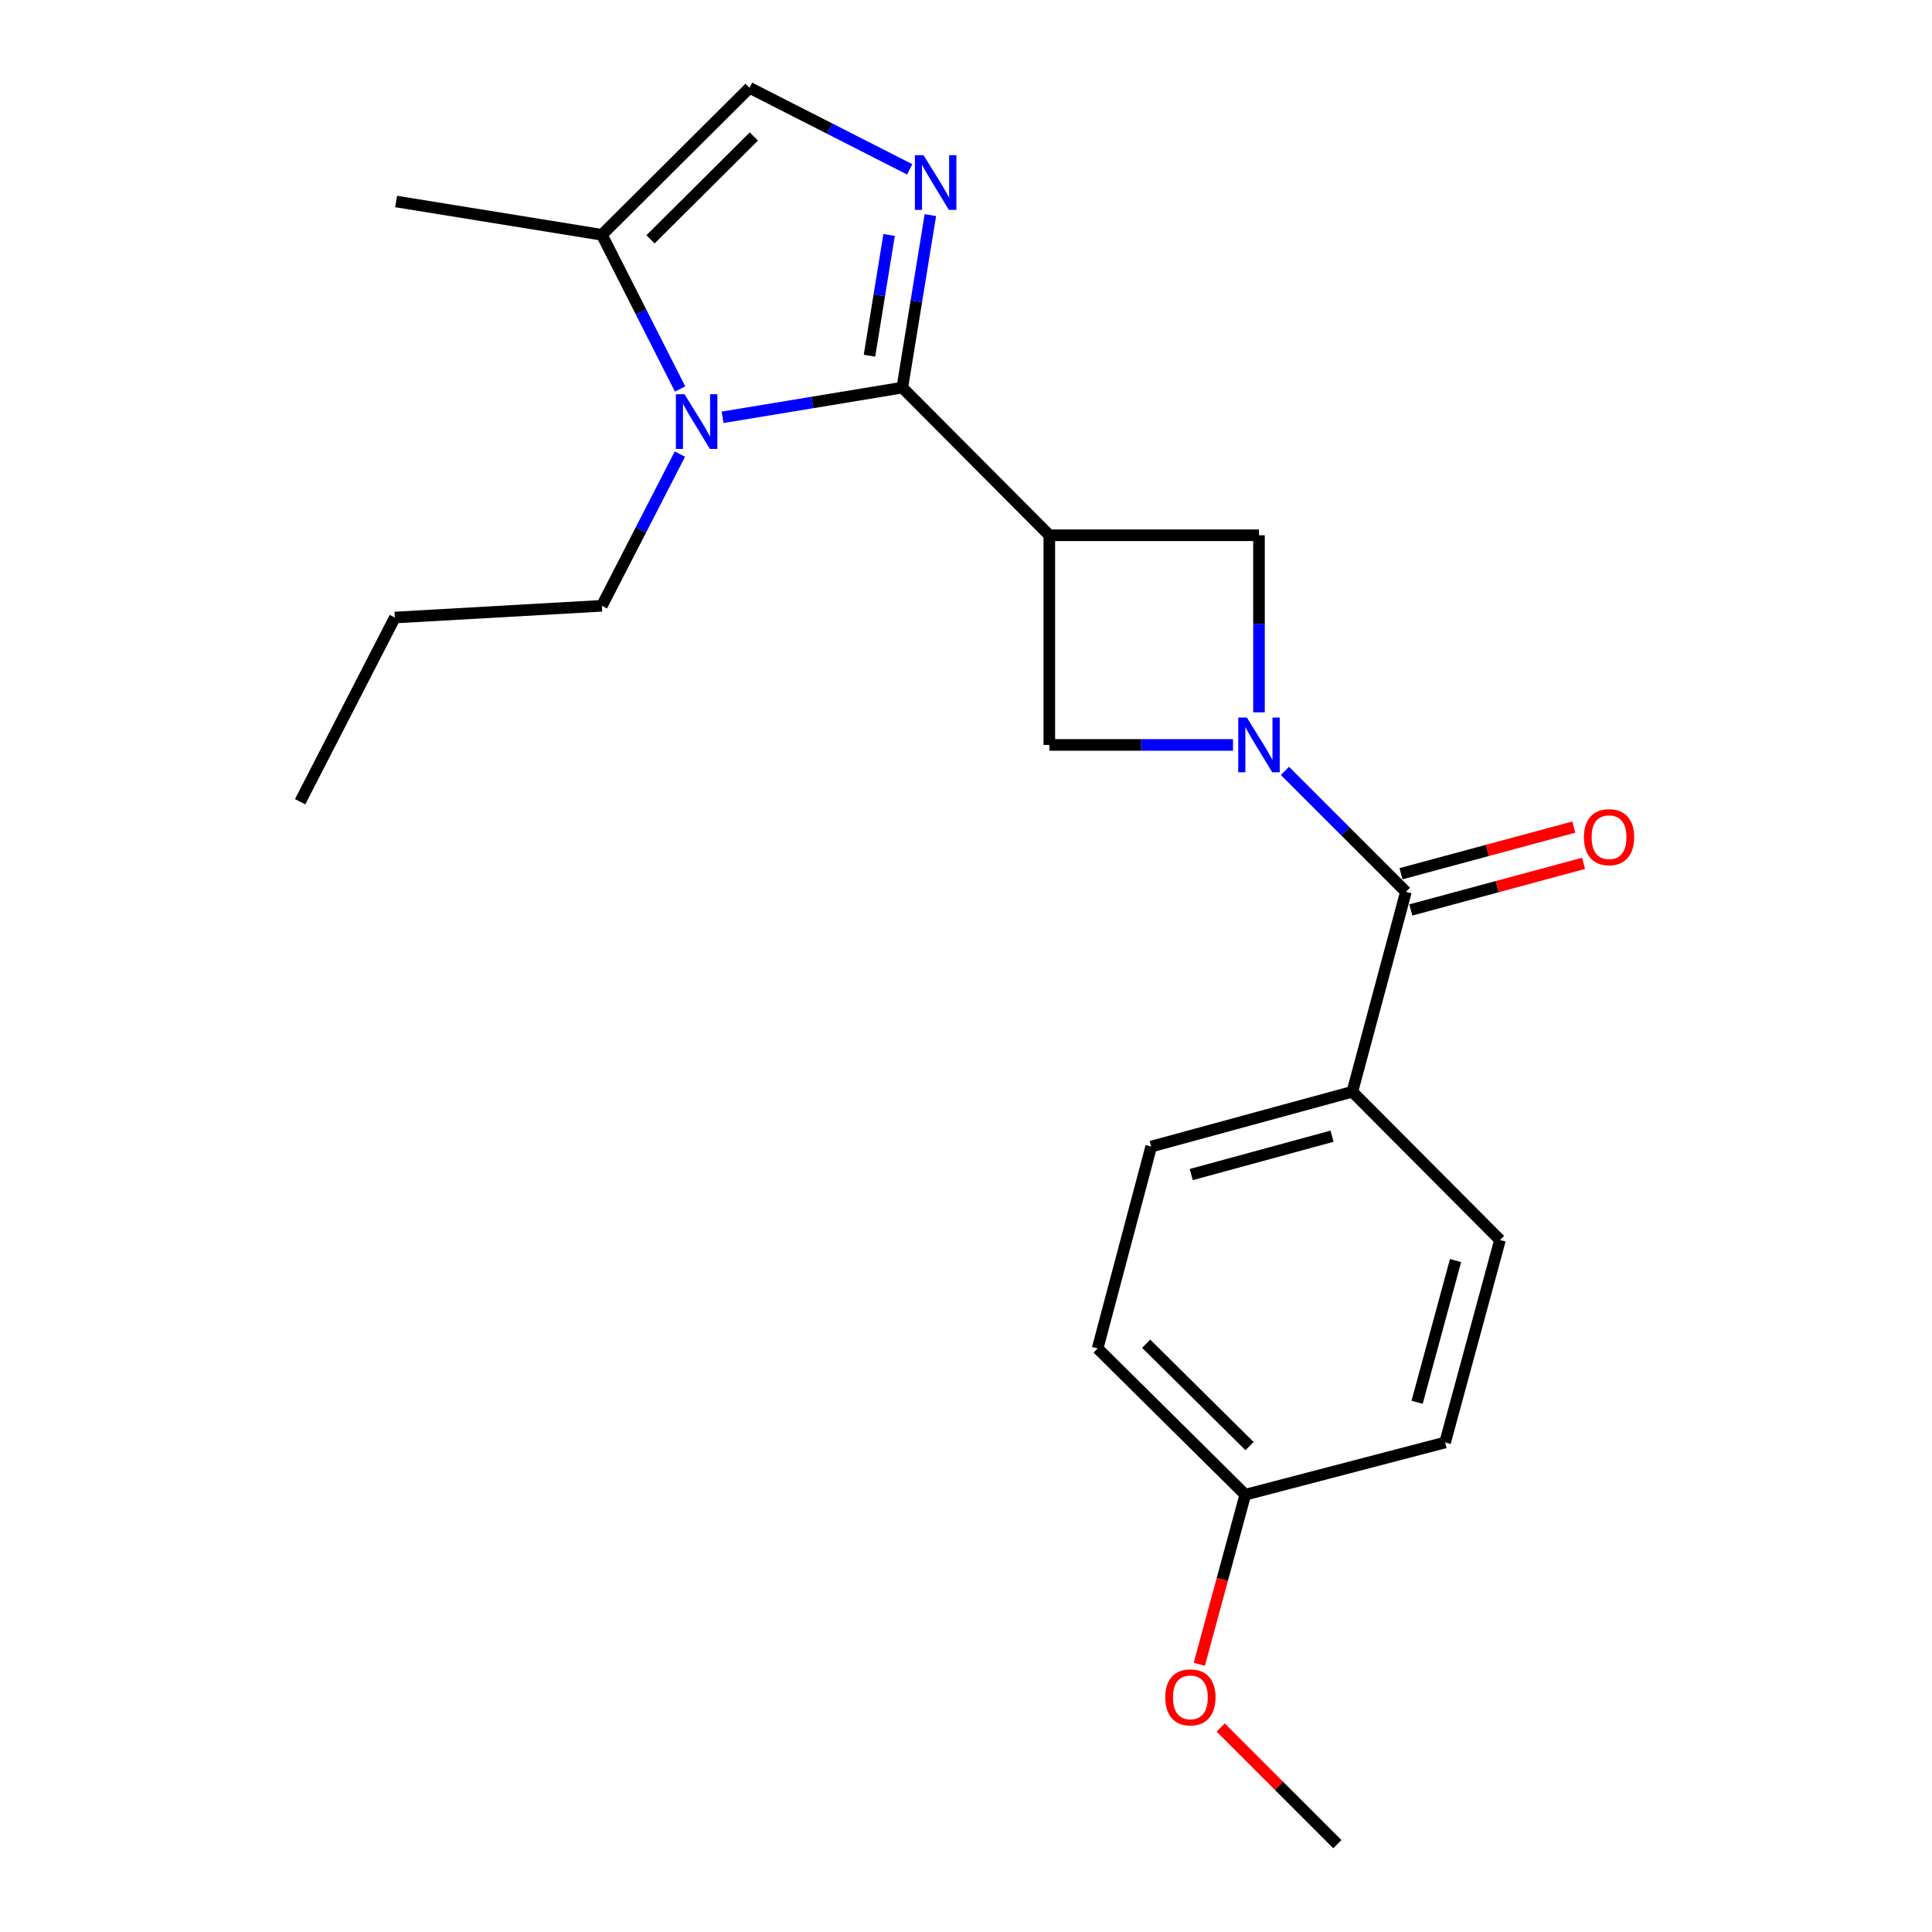 <?xml version='1.0' encoding='iso-8859-1'?>
<svg version='1.1' baseProfile='full'
              xmlns='http://www.w3.org/2000/svg'
                      xmlns:rdkit='http://www.rdkit.org/xml'
                      xmlns:xlink='http://www.w3.org/1999/xlink'
                  xml:space='preserve'
width='1000px' height='1000px' viewBox='0 0 1000 1000'>
<!-- END OF HEADER -->
<rect style='opacity:1.0;fill:#FFFFFF;stroke:none' width='1000' height='1000' x='0' y='0'> </rect>
<path class='bond-1' d='M 467.041,200.629 L 543.128,277.05' style='fill:none;fill-rule:evenodd;stroke:#000000;stroke-width:6px;stroke-linecap:butt;stroke-linejoin:miter;stroke-opacity:1' />
<path class='bond-2' d='M 467.041,200.629 L 474.297,155.984' style='fill:none;fill-rule:evenodd;stroke:#000000;stroke-width:6px;stroke-linecap:butt;stroke-linejoin:miter;stroke-opacity:1' />
<path class='bond-2' d='M 474.297,155.984 L 481.552,111.34' style='fill:none;fill-rule:evenodd;stroke:#0000FF;stroke-width:6px;stroke-linecap:butt;stroke-linejoin:miter;stroke-opacity:1' />
<path class='bond-2' d='M 450.04,184.119 L 455.119,152.868' style='fill:none;fill-rule:evenodd;stroke:#000000;stroke-width:6px;stroke-linecap:butt;stroke-linejoin:miter;stroke-opacity:1' />
<path class='bond-2' d='M 455.119,152.868 L 460.198,121.617' style='fill:none;fill-rule:evenodd;stroke:#0000FF;stroke-width:6px;stroke-linecap:butt;stroke-linejoin:miter;stroke-opacity:1' />
<path class='bond-3' d='M 467.041,200.629 L 420.524,208.311' style='fill:none;fill-rule:evenodd;stroke:#000000;stroke-width:6px;stroke-linecap:butt;stroke-linejoin:miter;stroke-opacity:1' />
<path class='bond-3' d='M 420.524,208.311 L 374.007,215.993' style='fill:none;fill-rule:evenodd;stroke:#0000FF;stroke-width:6px;stroke-linecap:butt;stroke-linejoin:miter;stroke-opacity:1' />
<path class='bond-0' d='M 651.651,368.7 L 651.651,322.875' style='fill:none;fill-rule:evenodd;stroke:#0000FF;stroke-width:6px;stroke-linecap:butt;stroke-linejoin:miter;stroke-opacity:1' />
<path class='bond-0' d='M 651.651,322.875 L 651.651,277.05' style='fill:none;fill-rule:evenodd;stroke:#000000;stroke-width:6px;stroke-linecap:butt;stroke-linejoin:miter;stroke-opacity:1' />
<path class='bond-4' d='M 665.079,399.002 L 696.387,430.309' style='fill:none;fill-rule:evenodd;stroke:#0000FF;stroke-width:6px;stroke-linecap:butt;stroke-linejoin:miter;stroke-opacity:1' />
<path class='bond-4' d='M 696.387,430.309 L 727.694,461.617' style='fill:none;fill-rule:evenodd;stroke:#000000;stroke-width:6px;stroke-linecap:butt;stroke-linejoin:miter;stroke-opacity:1' />
<path class='bond-23' d='M 638.198,385.573 L 590.663,385.573' style='fill:none;fill-rule:evenodd;stroke:#0000FF;stroke-width:6px;stroke-linecap:butt;stroke-linejoin:miter;stroke-opacity:1' />
<path class='bond-23' d='M 590.663,385.573 L 543.128,385.573' style='fill:none;fill-rule:evenodd;stroke:#000000;stroke-width:6px;stroke-linecap:butt;stroke-linejoin:miter;stroke-opacity:1' />
<path class='bond-5' d='M 543.128,277.05 L 543.128,385.573' style='fill:none;fill-rule:evenodd;stroke:#000000;stroke-width:6px;stroke-linecap:butt;stroke-linejoin:miter;stroke-opacity:1' />
<path class='bond-6' d='M 543.128,277.05 L 651.651,277.05' style='fill:none;fill-rule:evenodd;stroke:#000000;stroke-width:6px;stroke-linecap:butt;stroke-linejoin:miter;stroke-opacity:1' />
<path class='bond-7' d='M 470.848,87.649 L 429.401,66.552' style='fill:none;fill-rule:evenodd;stroke:#0000FF;stroke-width:6px;stroke-linecap:butt;stroke-linejoin:miter;stroke-opacity:1' />
<path class='bond-7' d='M 429.401,66.552 L 387.954,45.455' style='fill:none;fill-rule:evenodd;stroke:#000000;stroke-width:6px;stroke-linecap:butt;stroke-linejoin:miter;stroke-opacity:1' />
<path class='bond-8' d='M 352.013,201.342 L 331.773,161.436' style='fill:none;fill-rule:evenodd;stroke:#0000FF;stroke-width:6px;stroke-linecap:butt;stroke-linejoin:miter;stroke-opacity:1' />
<path class='bond-8' d='M 331.773,161.436 L 311.532,121.531' style='fill:none;fill-rule:evenodd;stroke:#000000;stroke-width:6px;stroke-linecap:butt;stroke-linejoin:miter;stroke-opacity:1' />
<path class='bond-13' d='M 351.908,235.053 L 331.72,274.304' style='fill:none;fill-rule:evenodd;stroke:#0000FF;stroke-width:6px;stroke-linecap:butt;stroke-linejoin:miter;stroke-opacity:1' />
<path class='bond-13' d='M 331.72,274.304 L 311.532,313.556' style='fill:none;fill-rule:evenodd;stroke:#000000;stroke-width:6px;stroke-linecap:butt;stroke-linejoin:miter;stroke-opacity:1' />
<path class='bond-9' d='M 727.694,461.617 L 699.975,565.088' style='fill:none;fill-rule:evenodd;stroke:#000000;stroke-width:6px;stroke-linecap:butt;stroke-linejoin:miter;stroke-opacity:1' />
<path class='bond-10' d='M 730.226,470.996 L 774.936,458.929' style='fill:none;fill-rule:evenodd;stroke:#000000;stroke-width:6px;stroke-linecap:butt;stroke-linejoin:miter;stroke-opacity:1' />
<path class='bond-10' d='M 774.936,458.929 L 819.647,446.862' style='fill:none;fill-rule:evenodd;stroke:#FF0000;stroke-width:6px;stroke-linecap:butt;stroke-linejoin:miter;stroke-opacity:1' />
<path class='bond-10' d='M 725.163,452.238 L 769.874,440.171' style='fill:none;fill-rule:evenodd;stroke:#000000;stroke-width:6px;stroke-linecap:butt;stroke-linejoin:miter;stroke-opacity:1' />
<path class='bond-10' d='M 769.874,440.171 L 814.585,428.104' style='fill:none;fill-rule:evenodd;stroke:#FF0000;stroke-width:6px;stroke-linecap:butt;stroke-linejoin:miter;stroke-opacity:1' />
<path class='bond-22' d='M 387.954,45.455 L 311.532,121.531' style='fill:none;fill-rule:evenodd;stroke:#000000;stroke-width:6px;stroke-linecap:butt;stroke-linejoin:miter;stroke-opacity:1' />
<path class='bond-22' d='M 390.198,70.635 L 336.703,123.889' style='fill:none;fill-rule:evenodd;stroke:#000000;stroke-width:6px;stroke-linecap:butt;stroke-linejoin:miter;stroke-opacity:1' />
<path class='bond-18' d='M 311.532,121.531 L 205.028,104.293' style='fill:none;fill-rule:evenodd;stroke:#000000;stroke-width:6px;stroke-linecap:butt;stroke-linejoin:miter;stroke-opacity:1' />
<path class='bond-11' d='M 699.975,565.088 L 595.857,593.465' style='fill:none;fill-rule:evenodd;stroke:#000000;stroke-width:6px;stroke-linecap:butt;stroke-linejoin:miter;stroke-opacity:1' />
<path class='bond-11' d='M 689.467,588.09 L 616.583,607.954' style='fill:none;fill-rule:evenodd;stroke:#000000;stroke-width:6px;stroke-linecap:butt;stroke-linejoin:miter;stroke-opacity:1' />
<path class='bond-12' d='M 699.975,565.088 L 776.397,641.822' style='fill:none;fill-rule:evenodd;stroke:#000000;stroke-width:6px;stroke-linecap:butt;stroke-linejoin:miter;stroke-opacity:1' />
<path class='bond-16' d='M 595.857,593.465 L 568.127,697.951' style='fill:none;fill-rule:evenodd;stroke:#000000;stroke-width:6px;stroke-linecap:butt;stroke-linejoin:miter;stroke-opacity:1' />
<path class='bond-15' d='M 776.397,641.822 L 747.987,746.621' style='fill:none;fill-rule:evenodd;stroke:#000000;stroke-width:6px;stroke-linecap:butt;stroke-linejoin:miter;stroke-opacity:1' />
<path class='bond-15' d='M 753.383,652.458 L 733.496,725.818' style='fill:none;fill-rule:evenodd;stroke:#000000;stroke-width:6px;stroke-linecap:butt;stroke-linejoin:miter;stroke-opacity:1' />
<path class='bond-20' d='M 311.532,313.556 L 204.37,319.633' style='fill:none;fill-rule:evenodd;stroke:#000000;stroke-width:6px;stroke-linecap:butt;stroke-linejoin:miter;stroke-opacity:1' />
<path class='bond-14' d='M 644.548,773.66 L 747.987,746.621' style='fill:none;fill-rule:evenodd;stroke:#000000;stroke-width:6px;stroke-linecap:butt;stroke-linejoin:miter;stroke-opacity:1' />
<path class='bond-17' d='M 644.548,773.66 L 632.652,817.547' style='fill:none;fill-rule:evenodd;stroke:#000000;stroke-width:6px;stroke-linecap:butt;stroke-linejoin:miter;stroke-opacity:1' />
<path class='bond-17' d='M 632.652,817.547 L 620.756,861.435' style='fill:none;fill-rule:evenodd;stroke:#FF0000;stroke-width:6px;stroke-linecap:butt;stroke-linejoin:miter;stroke-opacity:1' />
<path class='bond-24' d='M 644.548,773.66 L 568.127,697.951' style='fill:none;fill-rule:evenodd;stroke:#000000;stroke-width:6px;stroke-linecap:butt;stroke-linejoin:miter;stroke-opacity:1' />
<path class='bond-24' d='M 646.759,748.501 L 593.264,695.505' style='fill:none;fill-rule:evenodd;stroke:#000000;stroke-width:6px;stroke-linecap:butt;stroke-linejoin:miter;stroke-opacity:1' />
<path class='bond-19' d='M 631.828,894.159 L 662.021,924.352' style='fill:none;fill-rule:evenodd;stroke:#FF0000;stroke-width:6px;stroke-linecap:butt;stroke-linejoin:miter;stroke-opacity:1' />
<path class='bond-19' d='M 662.021,924.352 L 692.214,954.545' style='fill:none;fill-rule:evenodd;stroke:#000000;stroke-width:6px;stroke-linecap:butt;stroke-linejoin:miter;stroke-opacity:1' />
<path class='bond-21' d='M 204.37,319.633 L 155.343,414.976' style='fill:none;fill-rule:evenodd;stroke:#000000;stroke-width:6px;stroke-linecap:butt;stroke-linejoin:miter;stroke-opacity:1' />
<path  class='atom-1' d='M 645.391 371.413
L 654.671 386.413
Q 655.591 387.893, 657.071 390.573
Q 658.551 393.253, 658.631 393.413
L 658.631 371.413
L 662.391 371.413
L 662.391 399.733
L 658.511 399.733
L 648.551 383.333
Q 647.391 381.413, 646.151 379.213
Q 644.951 377.013, 644.591 376.333
L 644.591 399.733
L 640.911 399.733
L 640.911 371.413
L 645.391 371.413
' fill='#0000FF'/>
<path  class='atom-3' d='M 478.03 80.332
L 487.31 95.332
Q 488.23 96.812, 489.71 99.492
Q 491.19 102.172, 491.27 102.332
L 491.27 80.332
L 495.03 80.332
L 495.03 108.652
L 491.15 108.652
L 481.19 92.252
Q 480.03 90.332, 478.79 88.132
Q 477.59 85.932, 477.23 85.252
L 477.23 108.652
L 473.55 108.652
L 473.55 80.332
L 478.03 80.332
' fill='#0000FF'/>
<path  class='atom-4' d='M 354.309 204.052
L 363.589 219.052
Q 364.509 220.532, 365.989 223.212
Q 367.469 225.892, 367.549 226.052
L 367.549 204.052
L 371.309 204.052
L 371.309 232.372
L 367.429 232.372
L 357.469 215.972
Q 356.309 214.052, 355.069 211.852
Q 353.869 209.652, 353.509 208.972
L 353.509 232.372
L 349.829 232.372
L 349.829 204.052
L 354.309 204.052
' fill='#0000FF'/>
<path  class='atom-11' d='M 819.839 433.319
Q 819.839 426.519, 823.199 422.719
Q 826.559 418.919, 832.839 418.919
Q 839.119 418.919, 842.479 422.719
Q 845.839 426.519, 845.839 433.319
Q 845.839 440.199, 842.439 444.119
Q 839.039 447.999, 832.839 447.999
Q 826.599 447.999, 823.199 444.119
Q 819.839 440.239, 819.839 433.319
M 832.839 444.799
Q 837.159 444.799, 839.479 441.919
Q 841.839 438.999, 841.839 433.319
Q 841.839 427.759, 839.479 424.959
Q 837.159 422.119, 832.839 422.119
Q 828.519 422.119, 826.159 424.919
Q 823.839 427.719, 823.839 433.319
Q 823.839 439.039, 826.159 441.919
Q 828.519 444.799, 832.839 444.799
' fill='#FF0000'/>
<path  class='atom-18' d='M 603.138 878.549
Q 603.138 871.749, 606.498 867.949
Q 609.858 864.149, 616.138 864.149
Q 622.418 864.149, 625.778 867.949
Q 629.138 871.749, 629.138 878.549
Q 629.138 885.429, 625.738 889.349
Q 622.338 893.229, 616.138 893.229
Q 609.898 893.229, 606.498 889.349
Q 603.138 885.469, 603.138 878.549
M 616.138 890.029
Q 620.458 890.029, 622.778 887.149
Q 625.138 884.229, 625.138 878.549
Q 625.138 872.989, 622.778 870.189
Q 620.458 867.349, 616.138 867.349
Q 611.818 867.349, 609.458 870.149
Q 607.138 872.949, 607.138 878.549
Q 607.138 884.269, 609.458 887.149
Q 611.818 890.029, 616.138 890.029
' fill='#FF0000'/>
</svg>
